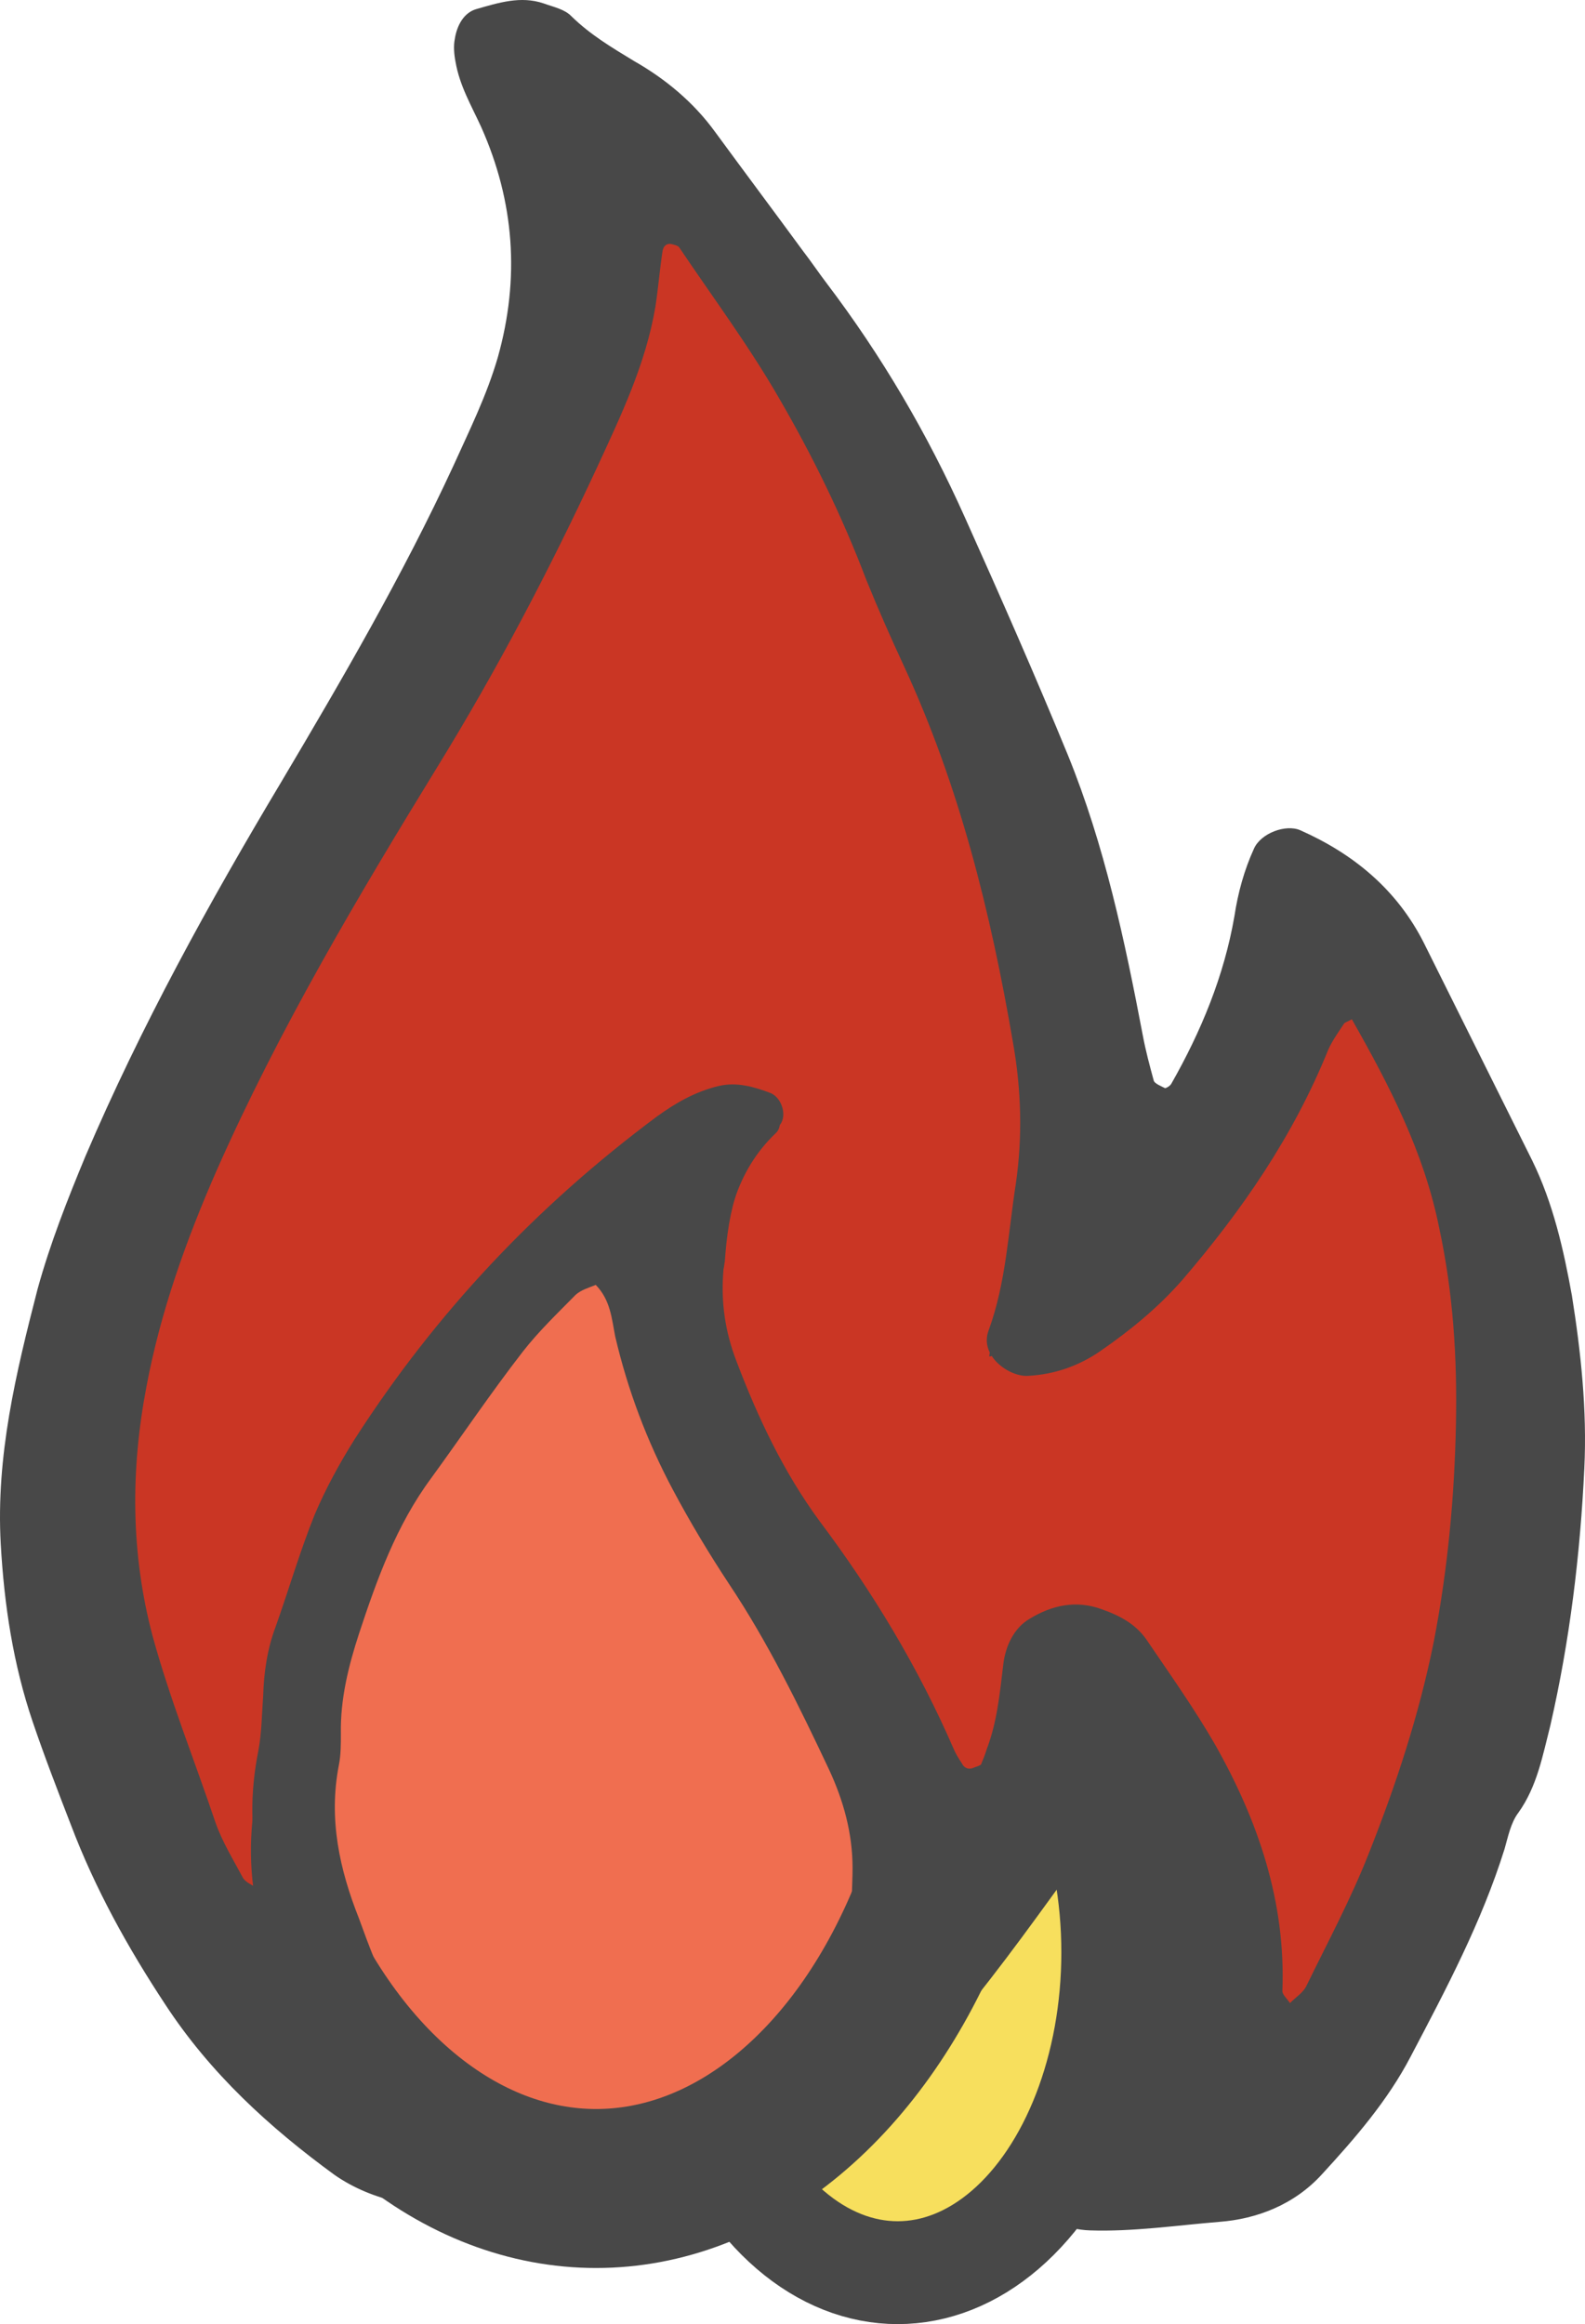 <svg xmlns="http://www.w3.org/2000/svg" xmlns:xlink="http://www.w3.org/1999/xlink" width="339px" height="497px" viewBox="0 0 339 497" version="1.1">
    <title>fire-logo</title>
    <g id="Page-1" stroke="none" stroke-width="1" fill="none" fill-rule="evenodd">
        <g id="t-shirt-design" transform="translate(-40, -33)">
            <g id="fire-logo" transform="translate(40, 33)">
                <ellipse id="Oval" stroke="#484848" stroke-width="22" fill="#F7DF5D" cx="192" cy="417.5" rx="46" ry="68.5"/>
                <ellipse id="Oval" stroke="#484848" stroke-width="34" fill="#F06E50" cx="127.5" cy="349" rx="82.5" ry="119"/>
                <path d="M45.209,398.431 C40.731,384.589 35.492,371.066 31.76,356.907 C26.998,338.293 26.998,319.52 30.417,300.905 C33.417,284.2 38.94,268.132 45.493,252.54 C58.942,220.88 75.794,191.289 93.124,161.856 C105.797,140.378 116.992,118.105 127.157,95.354 C132.366,83.581 137.755,71.967 139.83,59.081 C140.427,55.103 140.74,50.967 141.337,46.83 C141.486,45.398 142.367,44.762 143.427,45.08 C144.024,45.239 144.621,45.398 144.905,45.717 C152.084,56.853 159.831,67.672 166.265,79.286 C173.564,92.332 179.997,106.014 185.207,120.332 C187.744,126.855 190.446,133.219 193.282,139.583 C205.209,166.47 211.941,194.789 216.717,223.903 C218.508,234.404 218.792,245.063 217.314,255.563 C215.672,266.541 215.21,277.677 211.478,288.337 C209.403,294.064 216.269,287.052 220.3,286.734 C225.957,286.415 227.943,285.268 232.571,281.927 C238.974,277.313 250.241,260.736 255.45,254.532 C268.302,238.94 275.982,233.172 283.446,213.921 C284.326,211.853 288.366,214.084 289.56,212.175 C289.873,211.857 288.813,219.13 289.56,218.653 C297.62,233.449 305.083,248.404 308.352,265.427 C311.353,279.905 312.233,294.542 311.95,309.178 C311.636,325.724 310.159,342.111 307.158,358.18 C304.024,374.407 299.098,389.999 293.291,405.272 C289.41,415.613 284.32,425.477 279.708,435.341 C278.962,436.773 277.454,437.727 276.275,439 C275.514,437.886 274.633,437.091 274.633,436.295 C275.379,416.249 269.394,398.113 260.154,381.089 C255.661,372.975 250.452,365.339 245.377,357.543 C243.123,354.202 239.854,352.293 235.973,350.861 C230.301,348.634 225.061,349.907 220.3,352.93 C216.866,354.998 215.06,359.134 214.613,363.271 C213.866,369.794 213.269,376.157 211.045,382.203 C210.732,383.317 210.284,384.43 209.851,385.544 C209.537,385.862 208.94,386.021 208.507,386.18 C207.313,386.817 206.268,386.499 205.671,385.226 C205.074,384.271 204.477,383.317 204.015,382.203 C196.402,363.907 186.55,346.884 175.072,330.974 C167.459,320.156 161.936,308.065 157.294,295.337 C154.756,288.496 153.876,281.814 154.473,274.655 C154.622,274.018 154.622,273.541 154.756,272.905 C155.503,261.45 157.757,250.79 166.265,242.677 C168.355,240.767 167.16,236.313 164.623,235.199 C161.026,233.767 157.294,232.654 153.428,233.608 C148.353,234.881 144.158,237.426 140.143,240.449 C114.305,260.495 92.661,284.359 75.197,312.678 C71.928,318.088 68.928,323.815 66.539,329.702 C63.405,337.815 61.016,346.407 58.195,354.68 C56.404,359.611 55.658,364.862 55.508,370.112 C55.21,374.248 55.21,378.385 54.464,382.521 C52.672,391.908 52.672,401.135 54.911,410.363 C55.061,411.158 54.15,412.113 53.866,413.067 C52.956,412.431 51.777,411.954 51.18,410.999 C49.075,406.863 46.687,402.885 45.209,398.431 Z" id="Fill-1" stroke="#CA3624" fill="#CA3624"/>
                <path d="M51.984,401.612 C52.578,402.523 53.752,402.979 54.657,403.586 C54.939,402.675 55.845,401.764 55.697,401.004 C53.469,392.194 53.469,383.383 55.251,374.421 C55.994,370.471 55.994,366.522 56.291,362.572 C56.439,357.559 57.182,352.546 58.964,347.837 C61.77,339.938 64.146,331.735 67.264,323.988 C69.64,318.368 72.625,312.899 75.877,307.734 C93.25,280.695 114.782,257.909 140.486,238.769 C144.48,235.883 148.653,233.453 153.702,232.237 C157.548,231.326 161.26,232.389 164.839,233.756 C167.363,234.82 168.551,239.073 166.472,240.896 C158.008,248.643 155.766,258.821 155.023,269.758 C154.89,270.366 154.89,270.821 154.741,271.429 C154.147,278.265 155.023,284.645 157.548,291.177 C162.166,303.329 167.66,314.874 175.233,325.203 C186.652,340.394 196.453,356.648 204.026,374.117 C204.486,375.18 205.08,376.092 205.674,377.003 C206.268,378.218 207.307,378.522 208.495,377.914 C208.926,377.763 209.52,377.611 209.832,377.307 C210.262,376.244 210.708,375.18 211.02,374.117 C213.232,368.344 213.826,362.268 214.569,356.04 C215.014,352.091 216.811,348.141 220.226,346.166 C224.963,343.28 230.175,342.065 235.818,344.192 C239.679,345.559 242.931,347.382 245.173,350.572 C250.222,358.015 255.404,365.306 259.874,373.054 C269.065,389.307 275.02,406.625 274.277,425.765 C274.277,426.524 275.153,427.284 275.911,428.347 C277.084,427.132 278.584,426.22 279.326,424.853 C283.914,415.435 288.978,406.017 292.839,396.143 C298.615,381.56 303.515,366.674 306.634,351.179 C309.618,335.837 311.089,320.191 311.4,304.392 C311.682,290.417 310.806,276.442 307.822,262.618 C304.57,246.365 297.145,232.086 289.127,217.958 C288.384,218.414 287.79,218.566 287.478,218.87 C286.29,220.693 284.954,222.516 284.078,224.49 C276.653,242.871 265.665,258.821 252.88,273.708 C247.697,279.632 241.743,284.493 235.372,288.898 C230.769,292.088 225.557,293.911 219.929,294.215 C215.92,294.519 209.386,289.961 211.45,284.493 C215.163,274.315 215.623,263.682 217.256,253.2 C218.726,243.175 218.444,232.997 216.662,222.971 C211.911,195.173 205.214,168.133 193.349,142.461 C190.528,136.385 187.84,130.309 185.316,124.081 C180.133,110.409 173.733,97.346 166.472,84.889 C160.072,73.8 152.365,63.471 145.223,52.837 C144.941,52.534 144.347,52.382 143.753,52.23 C142.698,51.926 141.822,52.534 141.674,53.901 C141.08,57.85 140.768,61.8 140.174,65.597 C138.11,77.902 132.749,88.991 127.567,100.232 C117.455,121.954 106.318,143.221 93.711,163.728 C76.471,191.831 59.706,220.085 46.327,250.314 C39.808,265.201 34.314,280.543 31.329,296.493 C27.929,314.266 27.929,332.191 32.666,349.964 C36.378,363.484 41.59,376.395 46.045,389.611 C47.515,393.865 49.891,397.662 51.984,401.612 M71.571,465.108 C57.627,454.93 44.99,443.386 35.353,428.651 C27.335,416.498 20.341,403.89 15.158,390.219 C12.337,382.927 9.516,375.636 6.991,368.193 C2.819,355.888 0.903,343.28 0.161,330.216 C-0.894,311.38 3.413,293.607 8.031,275.682 C10.704,265.96 14.416,256.542 18.262,247.276 C30.141,219.477 44.708,193.046 60.152,167.222 C73.219,145.196 86.138,123.018 96.963,99.624 C100.393,92.029 104.105,84.586 106.481,76.383 C111.218,59.521 110.03,43.115 102.917,27.165 C100.838,22.608 98.299,18.355 97.423,13.19 C97.126,11.671 96.963,9.848 97.275,8.329 C97.72,5.443 99.205,2.709 101.863,1.949 C106.63,0.582 111.381,-0.937 116.282,0.734 C118.36,1.493 120.736,1.949 122.206,3.468 C126.231,7.418 130.834,10.152 135.586,13.038 C142.268,16.836 148.341,21.849 152.959,28.229 C159.196,36.735 165.566,45.242 171.803,53.749 C173.451,55.876 175.085,58.306 176.703,60.433 C188.582,76.079 198.383,92.788 206.402,110.713 C213.975,127.575 221.399,144.436 228.393,161.45 C236.248,180.742 240.555,201.097 244.43,221.452 C245.024,224.642 245.915,227.984 246.791,231.174 C247.103,231.782 248.291,232.237 249.167,232.693 C249.479,232.693 250.222,232.237 250.504,231.782 C256.904,220.541 261.804,208.692 264.016,195.932 C264.774,190.919 266.11,186.058 268.189,181.501 C269.659,178.159 275.02,176.184 278.123,177.552 C289.409,182.564 298.764,190.16 304.57,201.704 C312.276,217.199 320.013,232.693 327.72,248.187 C332.174,257.302 334.417,267.176 336.199,277.049 C338.129,289.202 339.451,301.506 338.857,313.962 C337.98,332.495 335.738,350.875 331.595,368.952 C329.962,375.332 328.774,382.016 324.75,387.636 C323.131,389.763 322.537,392.801 321.795,395.384 C316.895,411.03 309.321,425.309 301.734,439.74 C296.833,449.158 289.869,457.209 282.741,464.956 C276.802,471.488 268.783,474.526 260.765,475.134 C251.543,475.893 242.337,477.26 233.13,476.957 C227.948,476.805 223.641,474.526 219.632,471.336 C218.281,470.273 217.093,466.779 217.85,465.26 C219.038,462.678 220.063,459.943 221.845,457.969 C230.472,448.702 234.63,437.158 238.624,425.461 C242.337,414.979 241.609,404.65 236.842,394.472 C236.694,394.016 234.912,393.713 234.184,394.016 C233.293,394.32 232.536,395.384 231.794,396.143 C222.899,408.296 214.286,420.6 204.62,432.145 C199.437,438.525 192.74,443.689 186.518,449.158 C183.994,451.437 180.876,452.348 177.446,452.652 C171.209,453.108 168.254,449.614 169.59,443.386 C171.075,437.309 174.045,431.993 177.609,426.98 C180.876,422.271 182.806,417.258 182.346,411.334 C181.915,407.384 182.346,403.435 182.346,399.485 C182.346,392.042 180.415,385.054 177.297,378.37 C170.927,364.851 164.245,351.179 155.929,338.723 C151.623,332.191 147.599,325.507 143.886,318.52 C138.392,308.19 134.249,297.253 131.561,285.708 C130.834,281.91 130.537,277.961 127.419,274.771 C125.919,275.379 124.285,275.834 123.112,276.898 C119.237,280.847 115.242,284.645 111.812,289.05 C104.981,297.86 98.745,307.127 92.226,316.089 C84.801,326.115 80.643,337.66 76.783,349.356 C74.555,356.192 72.759,363.332 72.907,370.775 C72.907,373.054 72.907,375.332 72.476,377.459 C70.234,389.004 72.625,399.789 76.783,410.27 C78.862,416.043 81.089,421.815 83.762,427.284 C87.756,435.487 92.508,442.93 100.081,448.247 C101.432,449.006 102.457,450.525 103.511,451.74 C104.551,452.956 104.848,456.905 104.105,458.12 C102.175,460.703 99.799,463.133 98.017,466.02 C94.899,471.184 90.132,471.944 85.083,470.88 C80.332,469.817 75.743,467.994 71.571,465.108" id="Fill-3" fill="#484848"/>
            </g>
        </g>
    </g>
</svg>
